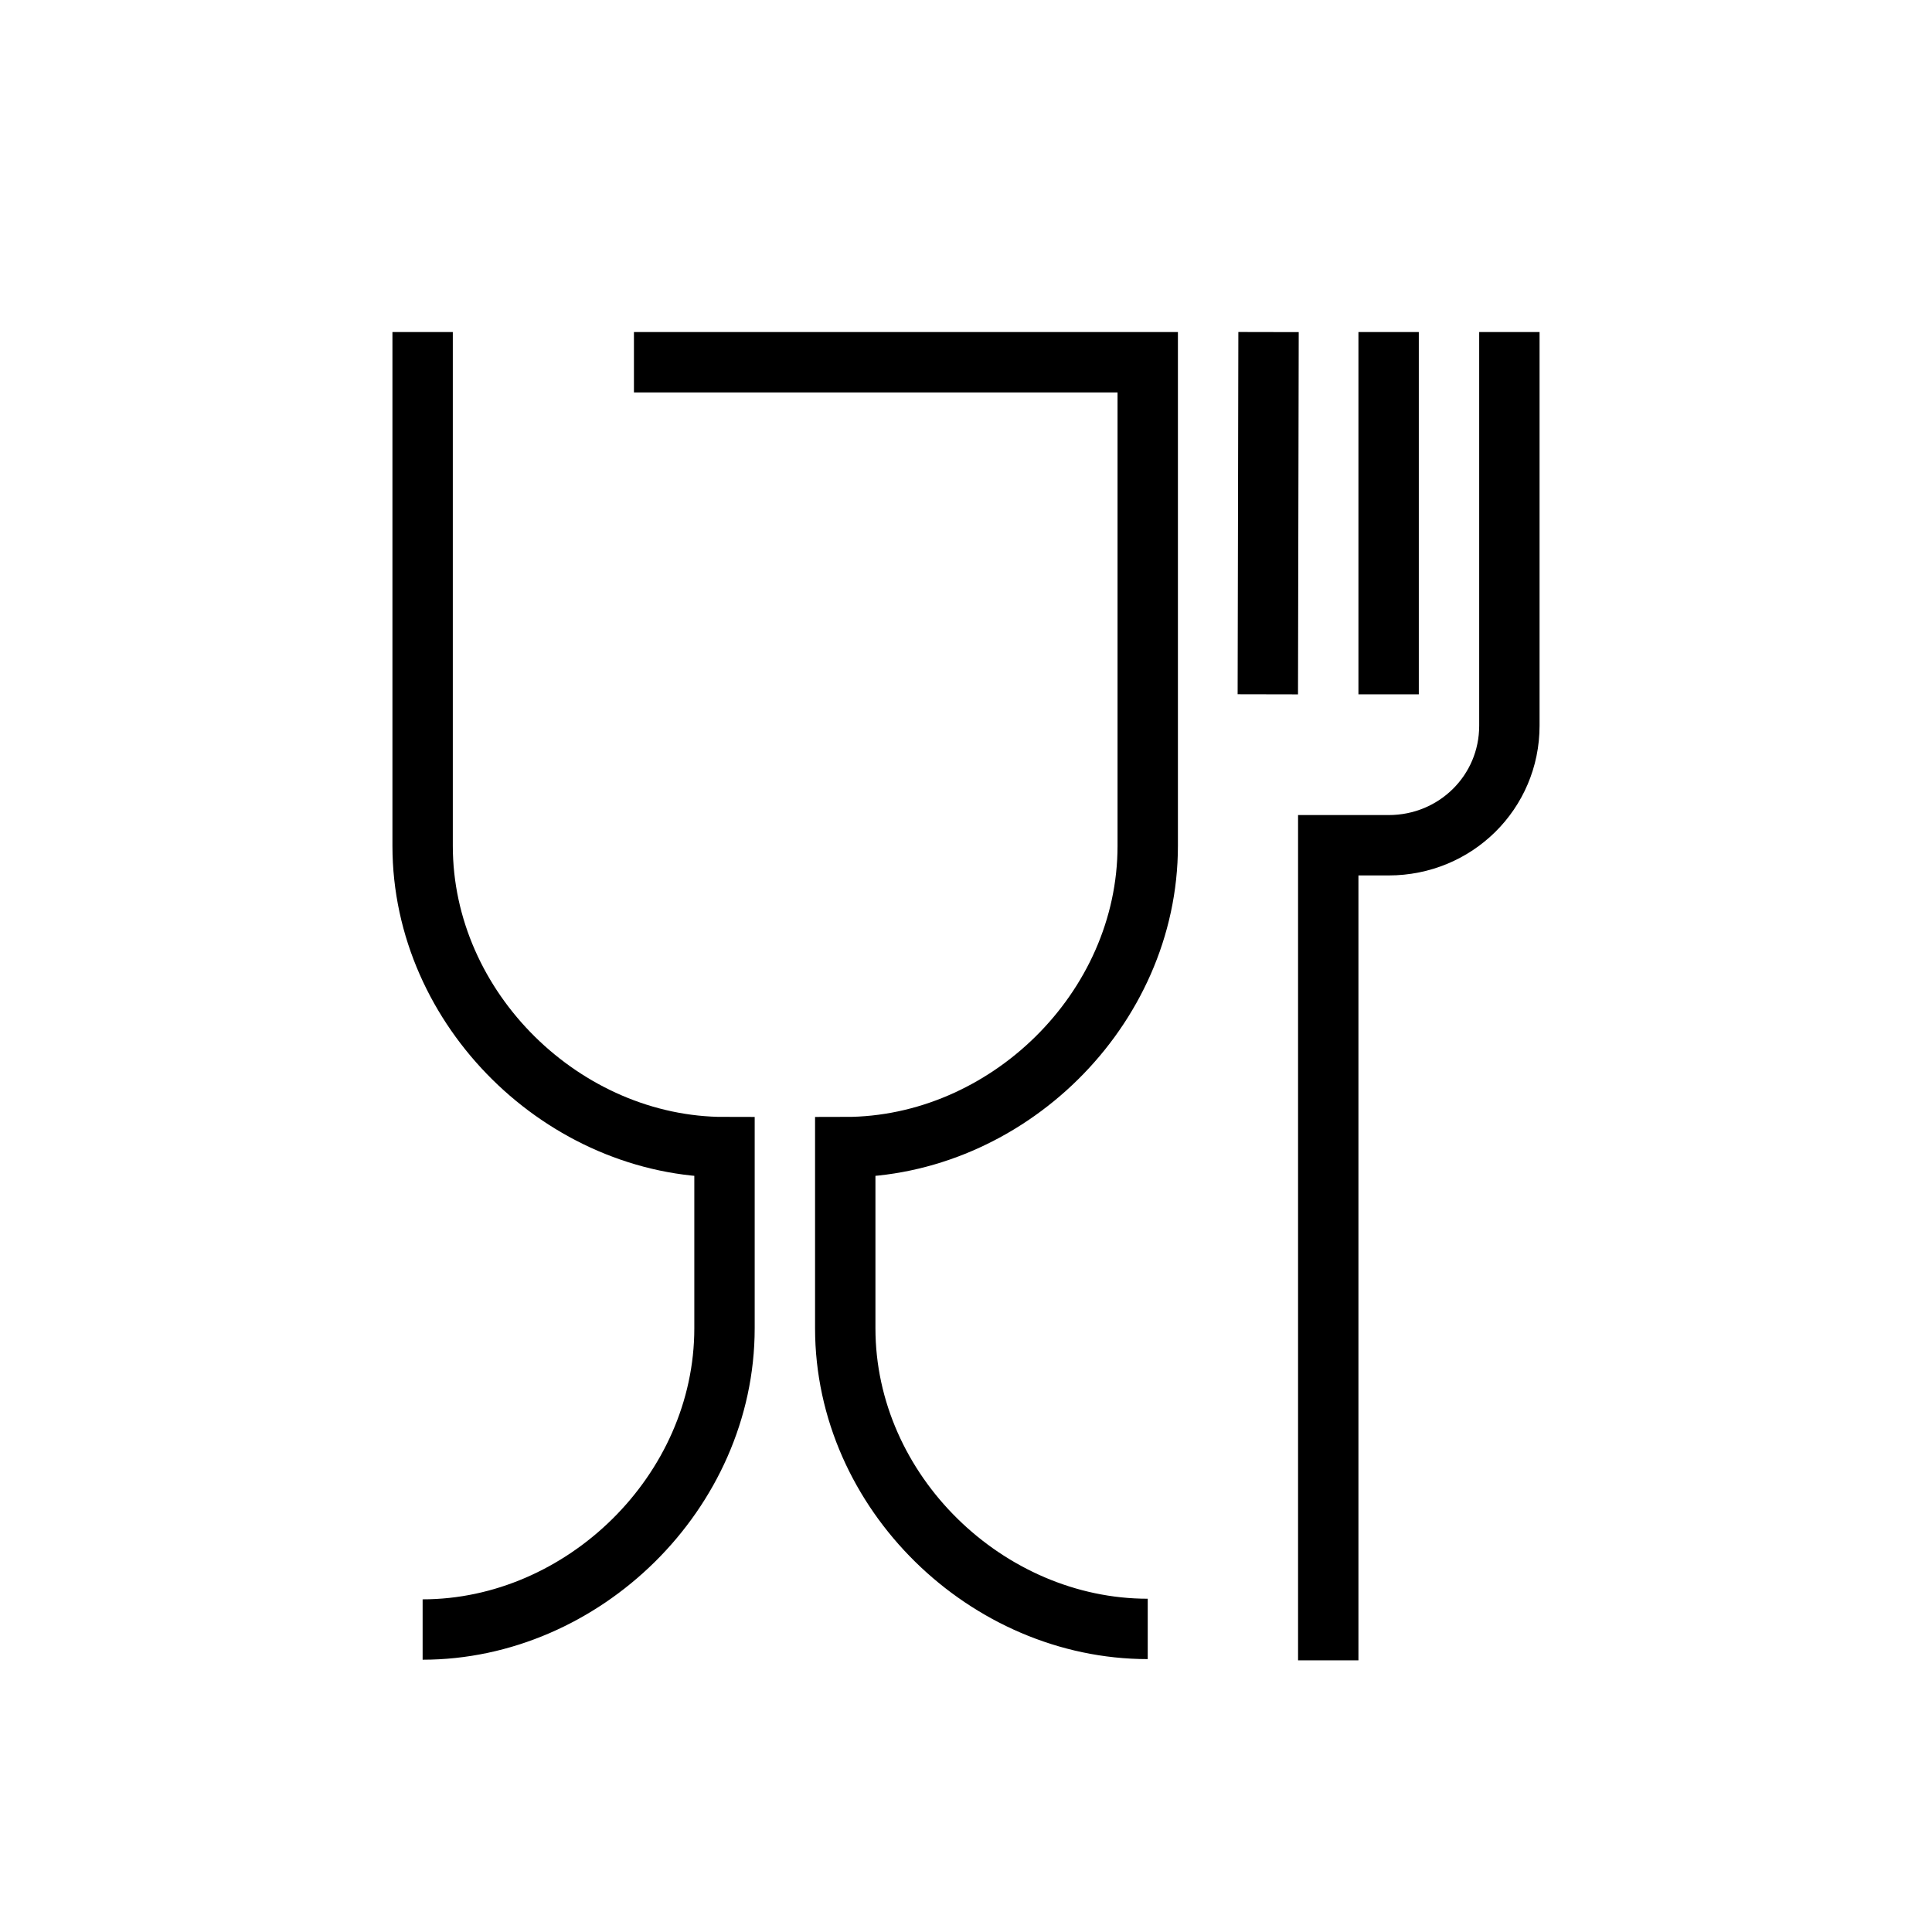 <svg width="32" height="32" viewBox="0 0 32 32" fill="none" xmlns="http://www.w3.org/2000/svg">
<path d="M25 6V12.02C25 13.12 24.11 14 23 14H22V27M21.01 6L21 11M23 6V11" stroke="black" stroke-miterlimit="10" stroke-linecap="square"/>
<path d="M7 26.99C9.65 26.99 12 24.72 12 22V19C9.35 19 7 16.73 7 14.01V5.5M19.01 26.98C16.35 26.98 14 24.72 14 22V19C16.66 19 19.01 16.73 19.01 14.01V6H10.5" stroke="black" stroke-miterlimit="10"/>
</svg>
